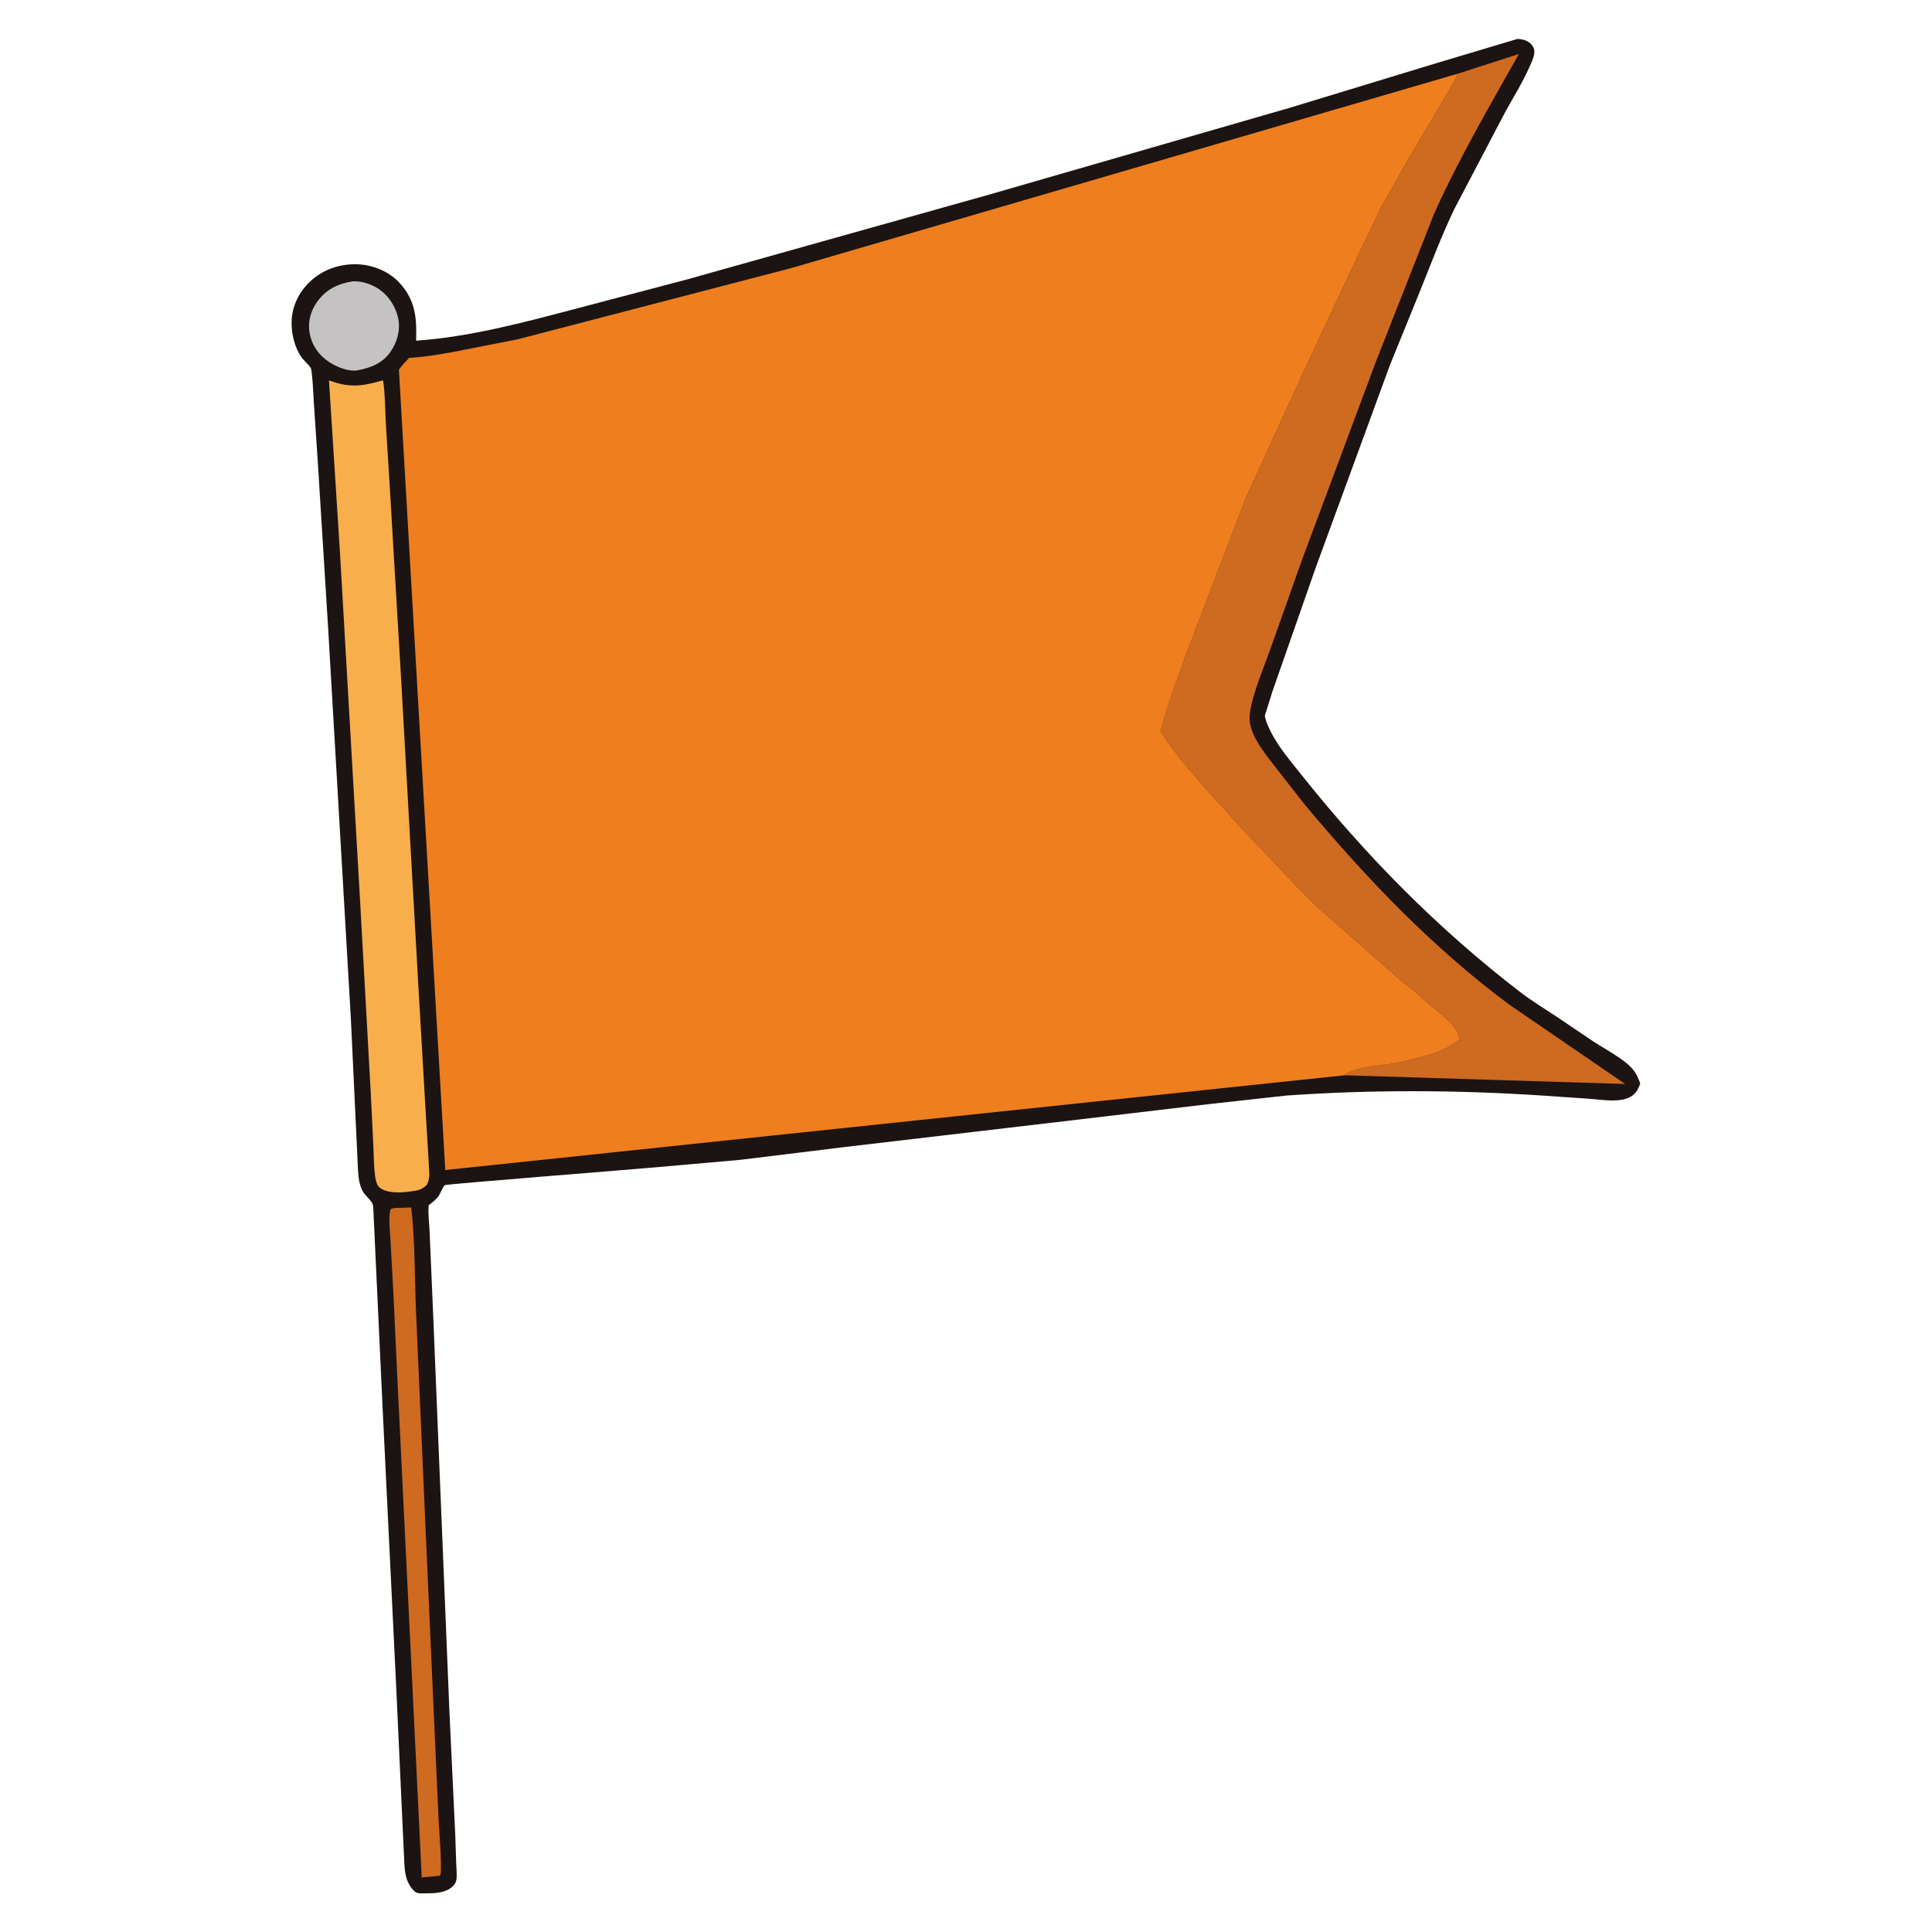 <?xml version="1.0" encoding="utf-8" ?>
<svg xmlns="http://www.w3.org/2000/svg" xmlns:xlink="http://www.w3.org/1999/xlink" width="1024" height="1024">
	<path fill="#1C1412" d="M804.286 20.632C805.768 20.718 807.126 20.866 808.517 21.433C810.67 22.311 812.221 23.628 813.015 25.864C813.999 28.633 811.653 33.21 810.529 35.747C806.853 44.045 801.959 51.736 797.632 59.699L770.808 110.832C764.131 124.734 758.582 139.492 752.827 153.811L736.708 193.477L697.335 300.91L674.453 366.369L671.23 376.668C671.061 377.257 670.375 378.912 670.43 379.476C670.638 381.633 672.07 384.784 673.011 386.765C677.017 395.204 683.798 403.149 689.594 410.431C723.908 453.541 762.137 492.333 805.878 525.924C811.713 530.405 818.233 534.348 824.379 538.429L844.826 552.216C850.424 555.789 856.632 559.121 861.813 563.262C865.806 566.454 867.688 569.481 869.362 574.265C868.107 577.958 866.519 580.51 862.75 582.014C856.87 584.359 848.517 582.786 842.308 582.366L817.75 580.686C772.397 577.688 727.303 577.5 681.954 580.648L640.295 585.25L573.079 593.216L447.767 607.944L392.25 614.745L347.707 618.677C337.544 619.629 236.555 627.582 235.757 628.141C234.894 628.745 233.304 632.661 232.568 633.786C231.249 635.805 229.103 637.296 227.222 638.764C226.75 643.2 227.56 648.461 227.705 652.956L229.644 698.123L238.226 907.642L241.286 972.292L241.806 987.98C241.898 990.636 242.381 994.135 241.812 996.707C241.57 997.805 241.031 998.742 240.25 999.544C236.614 1003.28 230.555 1003.55 225.663 1003.5C222.98 1003.47 221.075 1004 219.109 1001.89C215.576 998.101 214.721 993.685 214.36 988.714L209.942 893L202.821 746.883L197.807 639.503C197.635 636.564 193.702 634.099 192.245 631.352C190.336 627.753 190.021 624.218 189.752 620.24L185.949 539.5L173.948 333.402L168.472 245.431L166.323 213.078C165.984 208.255 165.906 203.349 165.307 198.553C165.198 197.677 165.15 196.195 164.829 195.391C164.132 193.643 161.158 191.245 159.962 189.578C156.116 184.215 154.415 176.955 154.57 170.416C154.761 162.348 158.364 154.961 164.152 149.423C170.97 142.9 179.892 139.811 189.248 140.071C197.478 140.301 206.224 143.843 211.815 149.979C220.239 159.223 220.957 168.648 220.547 180.565C248.641 178.645 277.314 170.995 304.424 163.833L363.709 148.227L524.5 103.08L683.966 57.027L761.42 33.44L804.286 20.632Z"/>
	<path fill="#C4C2C2" d="M186.745 149.129C191.334 148.796 196.34 150.426 200.197 152.834C205.8 156.332 209.773 162.452 211.083 168.894C212.301 174.886 210.472 181.517 206.977 186.473C202.576 192.711 196.382 195.008 189.085 196.349C184.375 196.917 178.555 194.54 174.64 192.007C169.04 188.383 165.233 183.032 164.083 176.409C163.077 170.618 164.631 164.807 168.027 160.056C172.791 153.392 178.899 150.459 186.745 149.129Z"/>
	<path fill="#CF6A21" d="M209.023 640.262L217.972 639.979C220.046 658.401 219.725 677.464 220.532 696.005L225.5 809L230.819 928.375L232.498 965.193C232.958 973.614 233.773 981.97 233.692 990.42C233.68 991.665 233.852 993.112 233.105 994.163L231.118 994.402L223.522 995.07L210.484 727.75L208.513 685.54L206.882 655.93C206.675 651.692 205.676 644.694 207.111 640.75L209.023 640.262Z"/>
	<path fill="#F9AE4C" d="M174.369 201.63C177.235 202.587 180.057 203.568 183.062 203.975L184 204.092C190.752 204.985 196.584 203.306 203.041 201.592C204.156 208.898 204.094 216.643 204.468 224.04L206.337 253.886L212.451 357.324L221.622 520.516L225.07 580.001L227.503 620.965C227.599 623.639 227.484 625.537 226.222 627.969C224.271 629.975 222.341 630.791 219.599 631.209C214.253 632.022 205.518 633.039 201.101 629.341C199.57 628.059 199.045 625.141 198.791 623.25C198.12 618.27 198.151 613.028 197.913 608.006L196.471 578.5L190.781 476.189L180.172 292.5L174.369 201.63Z"/>
	<path fill="#CF6A21" d="M772.546 39.1L805.05 28.621C789.434 56.314 773.289 84.046 760.196 113.041L729.029 192.287L690.263 296.282L673.057 344.681C669.701 354.067 665.724 363.451 663.361 373.141C662.362 377.24 661.821 381.445 663.032 385.572C665.429 393.744 672.022 401.333 677.108 408.005L691.46 426.342C724.196 465.499 758.939 502.006 800.064 532.554L861.386 574.542L712.673 569.915C718.29 565.981 725.775 565.398 732.406 564.568C737.317 563.954 742.539 563.061 747.306 561.716L752.427 560.503L753.319 560.25C760.243 558.351 768.392 555.735 773.75 550.779C772.901 543.718 762.846 536.874 757.798 532.494C753.385 528.665 748.899 524.591 744.25 521.064C740.912 518.531 737.926 515.577 734.75 512.841L702.31 484.365C697.365 480.308 692.903 475.429 688.355 470.93L657.322 438.25C642.64 421.654 627.167 406.235 615.032 387.497C621.506 364.989 630.137 342.877 638.478 321L660.219 264.204L690.688 197.573L715.961 143.5L731.923 110L746.081 85.087L769.992 44.5C771.135 42.742 771.827 41.076 772.546 39.1Z"/>
	<path fill="#EF7E1E" d="M712.673 569.915L236.005 620.135L211.433 195.919C213.094 193.638 214.897 191.68 216.862 189.666C224.728 189.296 232.61 187.865 240.359 186.524L274.678 179.767L419.386 142.089L772.546 39.1C771.827 41.076 771.135 42.742 769.992 44.5L746.081 85.087L731.923 110L715.961 143.5L690.688 197.573L660.219 264.204L638.478 321C630.137 342.877 621.506 364.989 615.032 387.497C627.167 406.235 642.64 421.654 657.322 438.25L688.355 470.93C692.903 475.429 697.365 480.308 702.31 484.365L734.75 512.841C737.926 515.577 740.912 518.531 744.25 521.064C748.899 524.591 753.385 528.665 757.798 532.494C762.846 536.874 772.901 543.718 773.75 550.779C768.392 555.735 760.243 558.351 753.319 560.25L752.427 560.503L747.306 561.716C742.539 563.061 737.317 563.954 732.406 564.568C725.775 565.398 718.29 565.981 712.673 569.915Z"/>
</svg>
